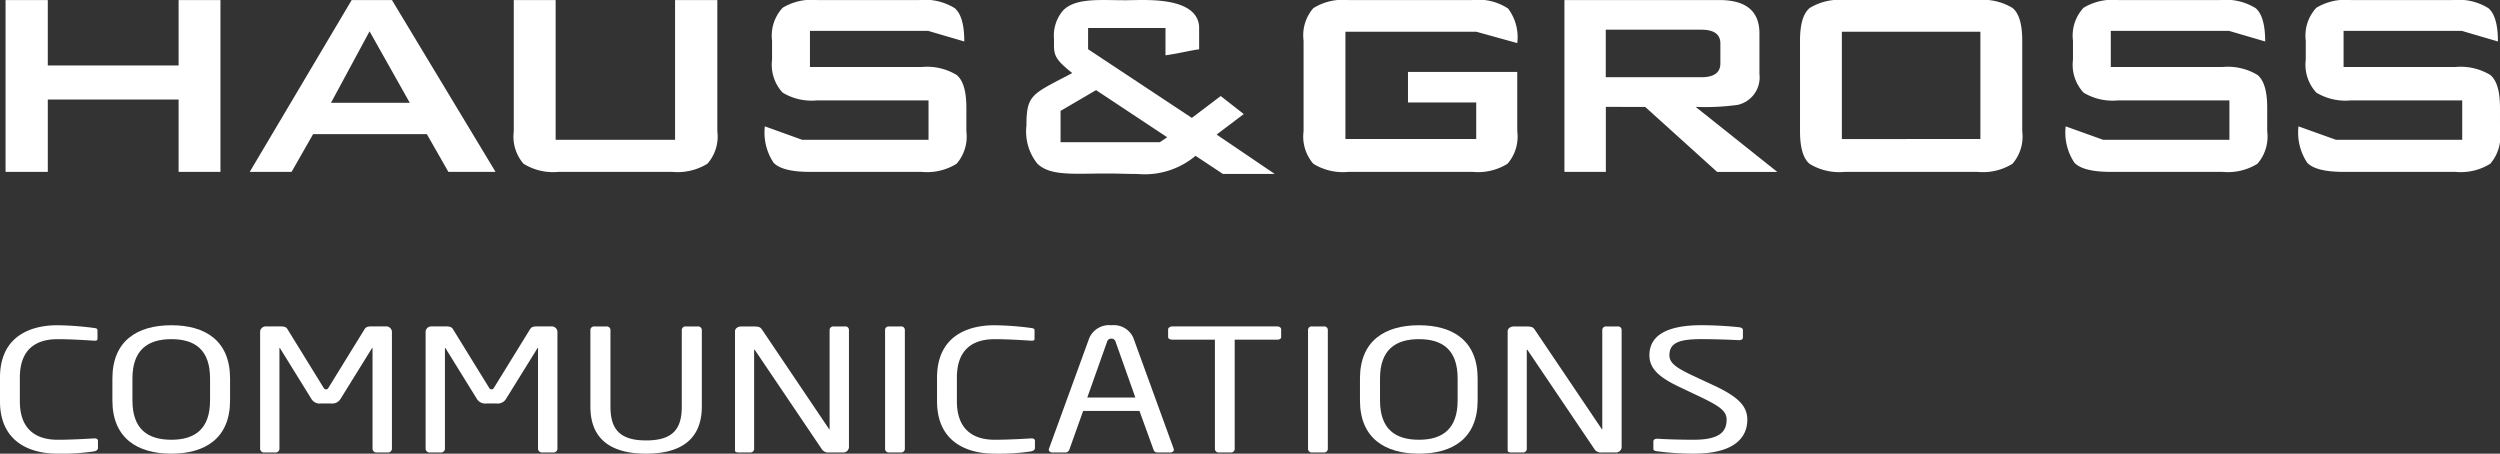 <svg xmlns="http://www.w3.org/2000/svg" width="212" height="38.471" viewBox="0 0 212 38.471">
  <rect x="0" y="0" width="212" height="38.471" fill="#333333" stroke="none"/>
  <g id="Gruppe_1171" data-name="Gruppe 1171" transform="translate(-5.434 -17.841)">
    <g id="Gruppe_1172" data-name="Gruppe 1172" transform="translate(5.905 17.841)">
      <path id="Pfad_9371" data-name="Pfad 9371" d="M21.132,17.847v5.547H10.039V17.847H6.457V32.419h3.583V26.287H21.132v6.132h3.549V17.847Z" transform="translate(-6.457 -17.844)" fill="#fff"/>
      <path id="Pfad_9372" data-name="Pfad 9372" d="M61.531,20.5l3.412,6.063H58.259Zm-1.515-2.653L51.369,32.42h3.548l1.826-3.2h9.646l1.826,3.2h4L63.427,17.847Z" transform="translate(-30.663 -17.844)" fill="#fff"/>
      <g id="Gruppe_1171-2" data-name="Gruppe 1171" transform="translate(43.098)">
        <path id="Pfad_9373" data-name="Pfad 9373" d="M117.2,28.974a3.474,3.474,0,0,1-.844,2.756,4.83,4.83,0,0,1-2.98.689H103.73a4.749,4.749,0,0,1-2.963-.689,3.518,3.518,0,0,1-.827-2.756V17.847h3.549V29.7h10.128V17.847H117.2Z" transform="translate(-99.94 -17.844)" fill="#fff"/>
        <path id="Pfad_9374" data-name="Pfad 9374" d="M163.208,28.974a3.52,3.52,0,0,1-.827,2.756,4.748,4.748,0,0,1-2.963.689h-9.474q-2.343,0-3.083-.775a4.607,4.607,0,0,1-.74-3.084L149.29,29.7H160V26.356h-9.44a4.769,4.769,0,0,1-2.928-.655,3.465,3.465,0,0,1-.9-2.79V21.292a3.465,3.465,0,0,1,.9-2.791,4.776,4.776,0,0,1,2.928-.654h8.647a4.814,4.814,0,0,1,3.015.689q.81.689.81,2.825l-3.066-.9H149.945v3.066h9.474a4.842,4.842,0,0,1,2.963.672q.826.671.827,2.774Z" transform="translate(-124.83 -17.844)" fill="#fff"/>
        <path id="Pfad_9375" data-name="Pfad 9375" d="M263.331,28.974a3.518,3.518,0,0,1-.827,2.756,4.747,4.747,0,0,1-2.963.689H249a4.744,4.744,0,0,1-2.963-.689,3.518,3.518,0,0,1-.827-2.756V21.292a3.519,3.519,0,0,1,.827-2.756A4.747,4.747,0,0,1,249,17.847h10.542a4.551,4.551,0,0,1,3.014.723,4.05,4.05,0,0,1,.775,2.928l-3.48-.965H248.758v9.1h11.093v-3.1h-5.787V23.945h9.267Z" transform="translate(-178.236 -17.844)" fill="#fff"/>
        <path id="Pfad_9376" data-name="Pfad 9376" d="M306.412,23.221V21.533q0-1.171-1.619-1.171h-8.1v4.031h8.1q1.618,0,1.619-1.171m4.823,9.2h-5.1l-6.1-5.513H296.7V32.42h-3.513V17.847h13.126q3.41,0,3.411,2.825v3.445a2.387,2.387,0,0,1-1.827,2.618,20.231,20.231,0,0,1-3.583.172Z" transform="translate(-204.093 -17.844)" fill="#fff"/>
        <path id="Pfad_9377" data-name="Pfad 9377" d="M351.82,20.534H340.073v9.1H351.82Zm3.548,8.441a3.518,3.518,0,0,1-.827,2.756,4.747,4.747,0,0,1-2.963.689H340.314a4.841,4.841,0,0,1-2.963-.672q-.827-.671-.827-2.773V21.292q0-2.1.827-2.774a4.844,4.844,0,0,1,2.963-.672h11.265a4.844,4.844,0,0,1,2.963.672q.827.671.827,2.774Z" transform="translate(-227.452 -17.844)" fill="#fff"/>
        <path id="Pfad_9378" data-name="Pfad 9378" d="M402.481,28.974a3.518,3.518,0,0,1-.827,2.756,4.746,4.746,0,0,1-2.963.689h-9.474q-2.343,0-3.083-.775a4.6,4.6,0,0,1-.741-3.084l3.17,1.137h10.714V26.356h-9.439a4.771,4.771,0,0,1-2.928-.655,3.463,3.463,0,0,1-.9-2.79V21.292a3.464,3.464,0,0,1,.9-2.791,4.778,4.778,0,0,1,2.928-.654h8.647a4.817,4.817,0,0,1,3.015.689q.808.689.81,2.825l-3.067-.9H389.217v3.066h9.474a4.84,4.84,0,0,1,2.963.672q.827.671.827,2.774Z" transform="translate(-253.791 -17.844)" fill="#fff"/>
        <path id="Pfad_9379" data-name="Pfad 9379" d="M445.3,28.974a3.518,3.518,0,0,1-.827,2.756,4.747,4.747,0,0,1-2.963.689h-9.474q-2.344,0-3.083-.775a4.6,4.6,0,0,1-.741-3.084l3.17,1.137h10.714V26.356h-9.439a4.77,4.77,0,0,1-2.928-.655,3.463,3.463,0,0,1-.9-2.79V21.292a3.464,3.464,0,0,1,.9-2.791,4.777,4.777,0,0,1,2.928-.654H441.3a4.816,4.816,0,0,1,3.015.689q.809.689.81,2.825l-3.066-.9H432.035v3.066h9.474a4.841,4.841,0,0,1,2.963.672q.827.671.827,2.774Z" transform="translate(-276.869 -17.844)" fill="#fff"/>
        <path id="Pfad_9380" data-name="Pfad 9380" d="M206.161,29.481l-.626.42h-8.417V27.245l3.01-1.761Zm4.191-.23,2.3-1.738L210.7,25.984l-2.448,1.854c-.875-.579-6.164-4.078-8.8-5.823v-1.8h6.564v2.316l.241-.036c.469-.071.957-.168,1.388-.254.386-.078.751-.151,1.044-.193l.179-.025V20.224a1.808,1.808,0,0,0-.554-1.341c-1.148-1.122-3.75-1.061-5.149-1.029-.178,0-.33.007-.451.007-.343,0-.679,0-1.006-.009-1.844-.028-3.438-.05-4.355.853a3.265,3.265,0,0,0-.792,2.435l0,.284c-.011,1.1.044,1.4,1.545,2.614-.316.167-.606.319-.872.457-2.609,1.362-3.01,1.571-3.01,4a4.356,4.356,0,0,0,.919,3.216c.917.9,2.443.883,4.555.855.556-.008,1.154-.017,1.794-.008.319,0,.627.011.926.018.43.009.84.018,1.233.018a6.7,6.7,0,0,0,4.913-1.54l2.316,1.535h4.394Z" transform="translate(-150.751 -17.841)" fill="#fff"/>
      </g>
    </g>
    <g id="Gruppe_1173" data-name="Gruppe 1173" transform="translate(5.434 45.422)">
      <path id="Pfad_9381" data-name="Pfad 9381" d="M13.362,88.369a18.505,18.505,0,0,1-3.061.187c-2.268,0-4.868-.949-4.868-4.445v-2c0-3.525,2.6-4.445,4.868-4.445a25.239,25.239,0,0,1,3.1.231c.166.014.3.057.3.187v.734c0,.086-.037.158-.221.158h-.055c-.663-.043-2.028-.13-3.1-.13-1.807,0-3.208.82-3.208,3.265v2c0,2.417,1.4,3.265,3.208,3.265,1.051,0,2.378-.072,3.042-.115h.074c.2,0,.3.071.3.23v.59C13.731,88.254,13.565,88.341,13.362,88.369Z" transform="translate(-5.434 -77.666)" fill="#fff"/>
      <path id="Pfad_9382" data-name="Pfad 9382" d="M31.11,88.556c-2.894,0-5-1.324-5-4.517V82.184c0-3.194,2.1-4.518,5-4.518s4.979,1.324,4.979,4.518v1.856C36.088,87.233,34,88.556,31.11,88.556Zm3.282-6.373c0-2.417-1.254-3.338-3.282-3.338-2.009,0-3.3.921-3.3,3.338v1.856c0,2.417,1.272,3.337,3.3,3.337,2.01,0,3.282-.921,3.282-3.337Z" transform="translate(-16.579 -77.666)" fill="#fff"/>
      <path id="Pfad_9383" data-name="Pfad 9383" d="M64.078,88.573h-.9a.337.337,0,0,1-.369-.288V79.755c0-.029,0-.043-.018-.043s-.018,0-.037.029L60.113,84a.819.819,0,0,1-.829.417h-.848a.82.82,0,0,1-.83-.417l-2.637-4.259c-.018-.029-.018-.029-.037-.029s-.018.014-.018.043v8.531a.336.336,0,0,1-.369.288h-.9a.336.336,0,0,1-.368-.288V78.3a.487.487,0,0,1,.535-.417h1.2c.332,0,.479.057.59.244l3.042,4.934c.074.13.129.159.221.159s.148-.029.221-.159l3.042-4.934c.111-.187.258-.244.59-.244h1.2a.487.487,0,0,1,.535.417v9.984A.337.337,0,0,1,64.078,88.573Z" transform="translate(-31.218 -77.784)" fill="#fff"/>
      <path id="Pfad_9384" data-name="Pfad 9384" d="M94.517,88.573h-.9a.337.337,0,0,1-.369-.288V79.755c0-.029,0-.043-.018-.043s-.018,0-.037.029L90.553,84a.82.82,0,0,1-.83.417h-.848a.82.82,0,0,1-.83-.417l-2.636-4.259c-.018-.029-.018-.029-.037-.029s-.018.014-.018.043v8.531a.337.337,0,0,1-.369.288h-.9a.337.337,0,0,1-.369-.288V78.3a.487.487,0,0,1,.535-.417h1.2c.331,0,.479.057.59.244l3.043,4.934c.074.13.129.159.221.159s.148-.029.222-.159l3.042-4.934c.111-.187.258-.244.59-.244h1.2a.487.487,0,0,1,.535.417v9.984A.337.337,0,0,1,94.517,88.573Z" transform="translate(-47.624 -77.784)" fill="#fff"/>
      <path id="Pfad_9385" data-name="Pfad 9385" d="M118.751,88.674c-2.987,0-4.72-1.237-4.72-3.985V78.158a.319.319,0,0,1,.351-.273h1a.319.319,0,0,1,.35.273v6.531c0,1.856.738,2.863,3.024,2.863s3.024-.993,3.024-2.863V78.158a.318.318,0,0,1,.35-.273h1a.319.319,0,0,1,.35.273v6.531C123.471,87.437,121.738,88.674,118.751,88.674Z" transform="translate(-63.965 -77.784)" fill="#fff"/>
      <path id="Pfad_9386" data-name="Pfad 9386" d="M149.758,88.573h-1.143a.667.667,0,0,1-.59-.23l-5.7-8.444c-.018-.029-.037-.043-.055-.043s-.019.014-.019.043v8.4a.311.311,0,0,1-.331.273h-.958c-.185,0-.332-.029-.332-.172V78.287c0-.23.24-.4.535-.4h1.014c.516,0,.609.072.756.288l5.661,8.4.037.043c.018,0,.018-.029.018-.043V78.158a.312.312,0,0,1,.332-.273h.977a.3.3,0,0,1,.332.273v10A.488.488,0,0,1,149.758,88.573Z" transform="translate(-78.301 -77.784)" fill="#fff"/>
      <path id="Pfad_9387" data-name="Pfad 9387" d="M169.576,88.573h-1.014a.312.312,0,0,1-.331-.288V78.158a.3.3,0,0,1,.331-.273h1.014a.3.3,0,0,1,.332.273V88.286A.31.31,0,0,1,169.576,88.573Z" transform="translate(-93.177 -77.784)" fill="#fff"/>
      <path id="Pfad_9388" data-name="Pfad 9388" d="M185.718,88.369a18.5,18.5,0,0,1-3.06.187c-2.268,0-4.868-.949-4.868-4.445v-2c0-3.525,2.6-4.445,4.868-4.445a25.23,25.23,0,0,1,3.1.231c.166.014.3.057.3.187v.734c0,.086-.037.158-.221.158h-.056c-.663-.043-2.028-.13-3.1-.13-1.807,0-3.208.82-3.208,3.265v2c0,2.417,1.4,3.265,3.208,3.265,1.051,0,2.378-.072,3.042-.115h.074c.2,0,.295.071.295.23v.59C186.087,88.254,185.922,88.341,185.718,88.369Z" transform="translate(-98.329 -77.666)" fill="#fff"/>
      <path id="Pfad_9389" data-name="Pfad 9389" d="M208.639,88.455h-1.088a.317.317,0,0,1-.314-.216l-1.2-3.309h-4.775l-1.18,3.309a.361.361,0,0,1-.331.216h-1.088c-.184,0-.313-.1-.313-.23a.2.2,0,0,1,.018-.1l3.411-9.365a1.832,1.832,0,0,1,1.881-1.094,1.809,1.809,0,0,1,1.862,1.079l3.412,9.38a.2.2,0,0,1,.018.1C208.953,88.355,208.842,88.455,208.639,88.455Zm-4.628-9.394a.348.348,0,0,0-.35-.259.356.356,0,0,0-.369.259l-1.678,4.733h4.075Z" transform="translate(-109.411 -77.666)" fill="#fff"/>
      <path id="Pfad_9390" data-name="Pfad 9390" d="M229.548,79.007h-3.6v9.279a.31.31,0,0,1-.332.288h-1.014a.312.312,0,0,1-.332-.288V79.007h-3.6c-.2,0-.368-.072-.368-.231v-.633c0-.144.166-.259.368-.259h8.869c.2,0,.35.1.35.259v.633C229.9,78.921,229.75,79.007,229.548,79.007Z" transform="translate(-121.246 -77.784)" fill="#fff"/>
      <path id="Pfad_9391" data-name="Pfad 9391" d="M247.375,88.573h-1.014a.312.312,0,0,1-.332-.288V78.158a.3.3,0,0,1,.332-.273h1.014a.3.3,0,0,1,.332.273V88.286A.31.31,0,0,1,247.375,88.573Z" transform="translate(-135.108 -77.784)" fill="#fff"/>
      <path id="Pfad_9392" data-name="Pfad 9392" d="M260.586,88.556c-2.894,0-5-1.324-5-4.517V82.184c0-3.194,2.1-4.518,5-4.518s4.979,1.324,4.979,4.518v1.856C265.564,87.233,263.48,88.556,260.586,88.556Zm3.282-6.373c0-2.417-1.254-3.338-3.282-3.338-2.01,0-3.3.921-3.3,3.338v1.856c0,2.417,1.272,3.337,3.3,3.337,2.01,0,3.282-.921,3.282-3.337Z" transform="translate(-140.261 -77.666)" fill="#fff"/>
      <path id="Pfad_9393" data-name="Pfad 9393" d="M291.875,88.573h-1.143a.667.667,0,0,1-.59-.23l-5.7-8.444c-.018-.029-.037-.043-.055-.043s-.018.014-.018.043v8.4a.311.311,0,0,1-.332.273h-.958c-.185,0-.332-.029-.332-.172V78.287c0-.23.24-.4.535-.4H284.3c.517,0,.609.072.756.288l5.661,8.4.037.043c.018,0,.018-.029.018-.043V78.158a.311.311,0,0,1,.331-.273h.977a.3.3,0,0,1,.332.273v10A.487.487,0,0,1,291.875,88.573Z" transform="translate(-154.898 -77.784)" fill="#fff"/>
      <path id="Pfad_9394" data-name="Pfad 9394" d="M312.571,88.556a23.5,23.5,0,0,1-3.06-.2c-.314-.043-.35-.1-.35-.259V87.52c0-.158.147-.23.313-.23h.055c.848.058,2.194.086,3.042.086,2.213,0,2.8-.69,2.8-1.7,0-.719-.535-1.122-2.212-1.928l-1.789-.849c-1.7-.806-2.544-1.539-2.544-2.69,0-1.741,1.6-2.547,4.406-2.547a31.943,31.943,0,0,1,3.208.173c.184.029.314.1.314.244V78.7c0,.144-.129.23-.314.23h-.037c-.811-.043-2.1-.086-3.171-.086-1.9,0-2.71.317-2.71,1.367,0,.676.609,1.079,2.01,1.74l1.7.791c2.139.993,2.895,1.784,2.895,2.935C317.125,87.06,316.2,88.556,312.571,88.556Z" transform="translate(-168.955 -77.666)" fill="#fff"/>
    </g>
  </g>
</svg>
